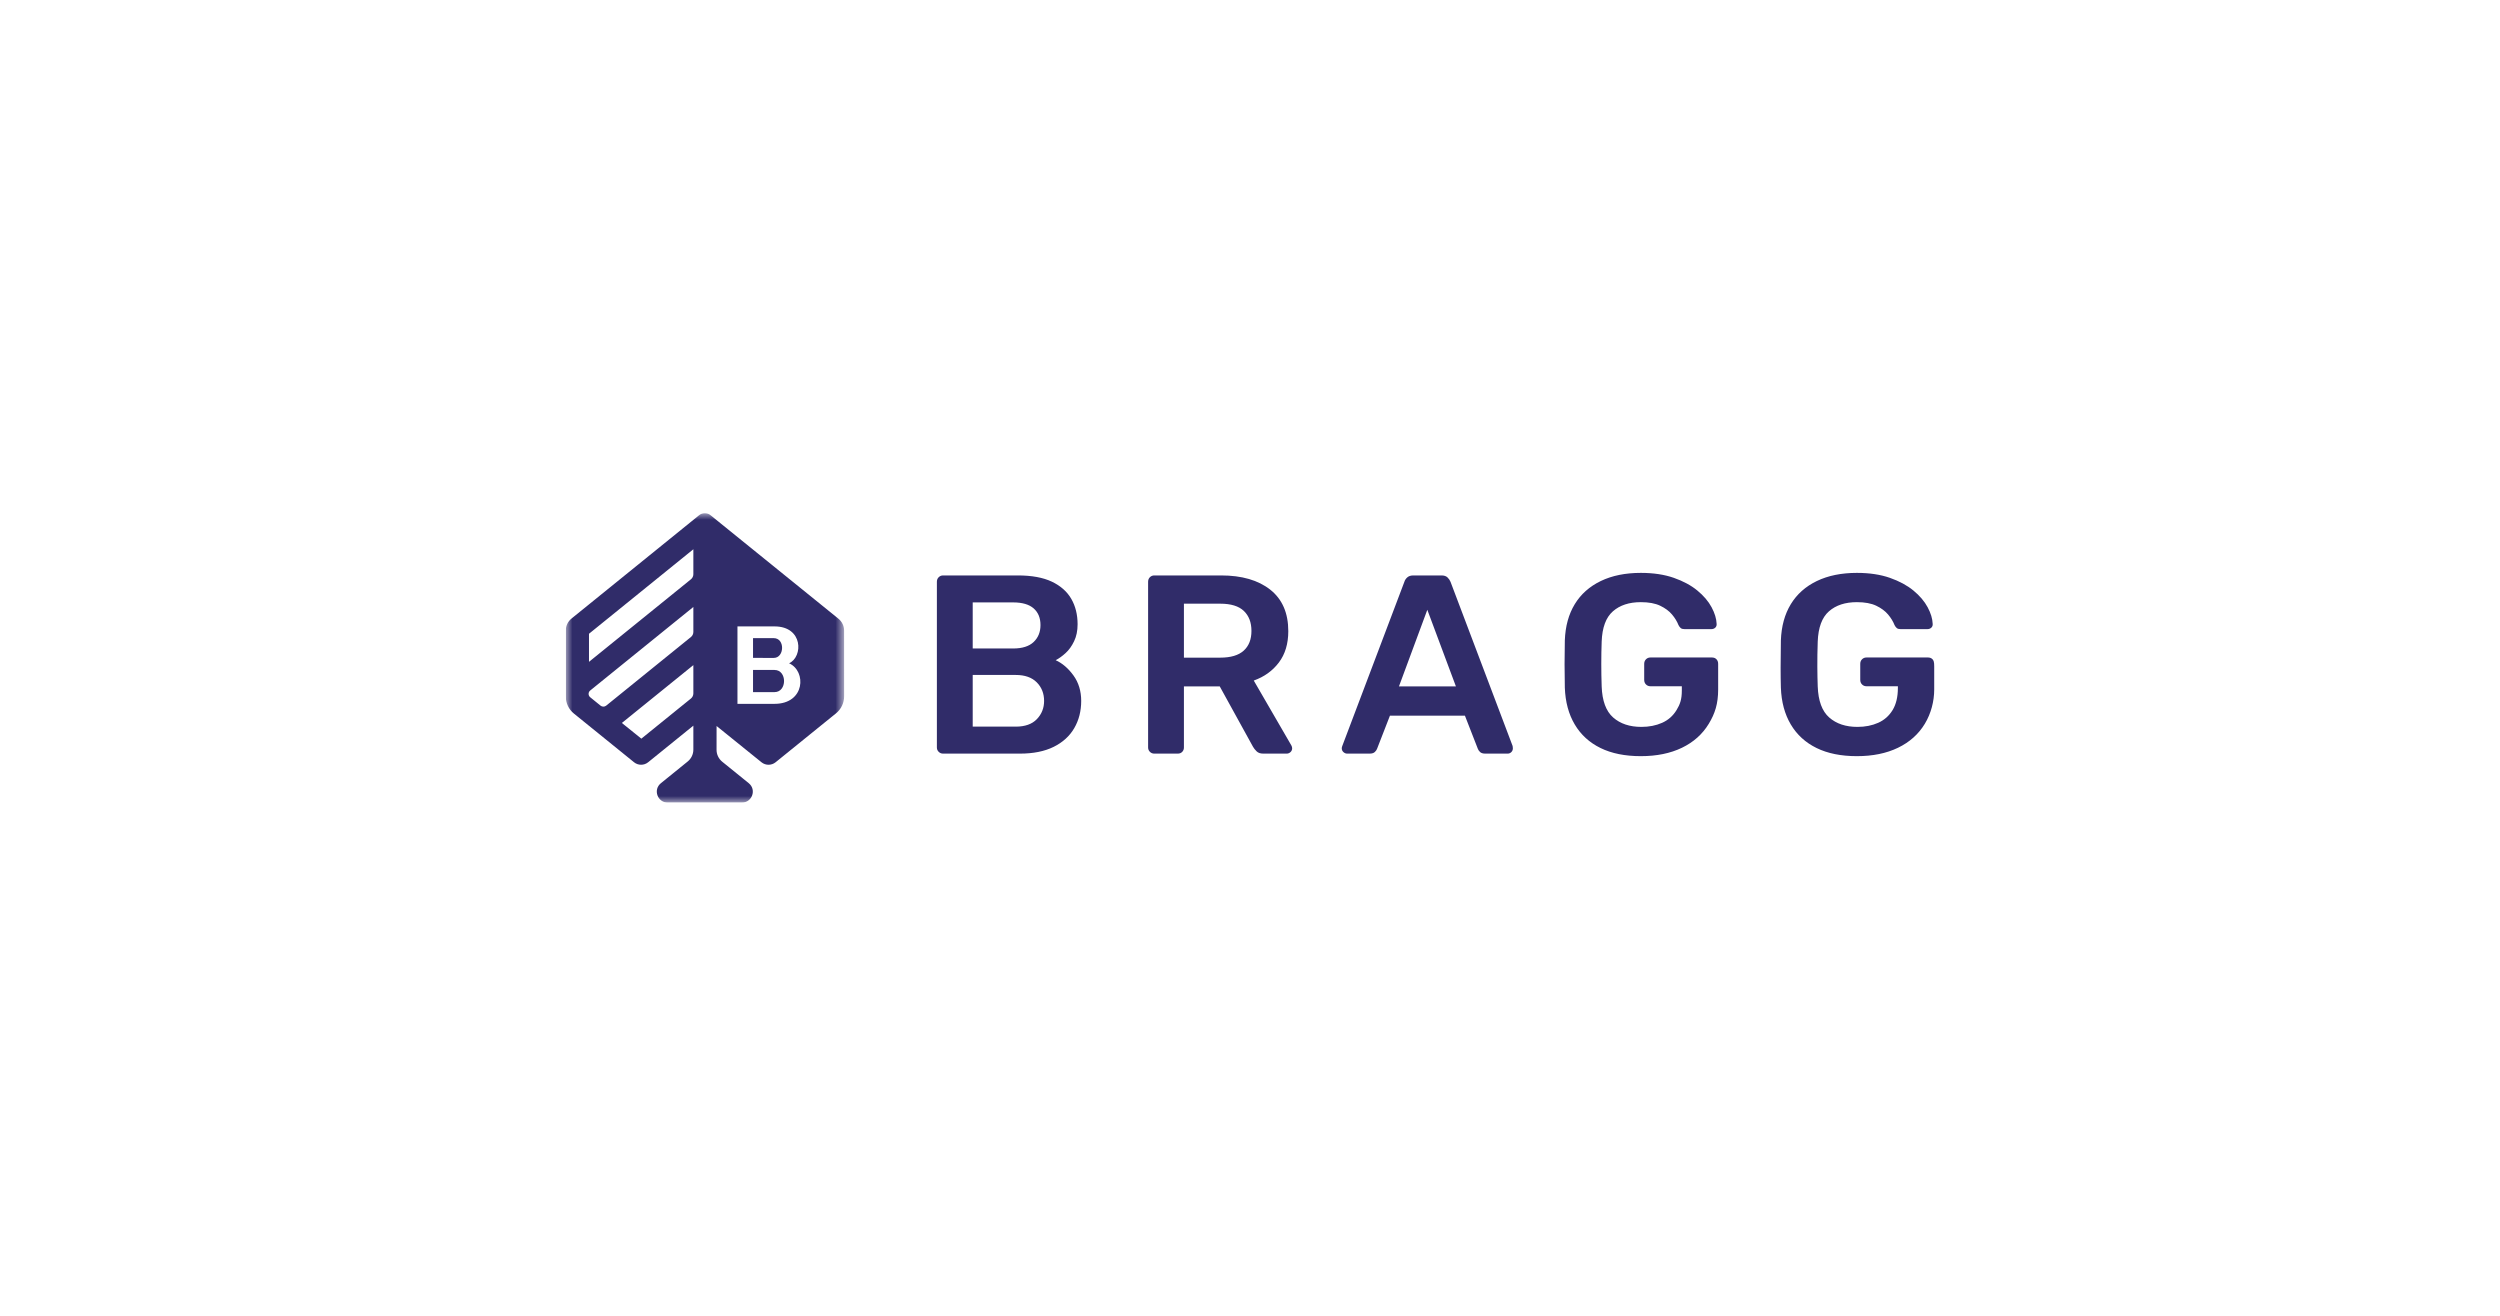 <svg width="190" height="100" viewBox="0 0 190 100" fill="none" xmlns="http://www.w3.org/2000/svg">
<rect width="190" height="100" fill="white"/>
<g clip-path="url(#clip0_4558_6286)">
<mask id="mask0_4558_6286" style="mask-type:alpha" maskUnits="userSpaceOnUse" x="43" y="39" width="22" height="22">
<path fill-rule="evenodd" clip-rule="evenodd" d="M43 39H64.153V61H43V39Z" fill="white"/>
</mask>
<g mask="url(#mask0_4558_6286)">
<path fill-rule="evenodd" clip-rule="evenodd" d="M58.812 50.001L57.23 50V48.498H58.8C59.682 48.498 59.617 50.001 58.812 50.001ZM58.864 52.601H57.23V50.917H58.864C59.829 50.917 59.829 52.601 58.864 52.601ZM58.864 53.492L56.047 53.492V47.607H58.864C61.047 47.607 61.045 49.915 59.971 50.409C61.305 51.01 61.19 53.492 58.864 53.492ZM52.695 43.641C52.695 43.791 52.627 43.932 52.51 44.027L44.763 50.3V48.166L52.695 41.743V43.641ZM52.695 48.028C52.695 48.178 52.627 48.319 52.51 48.414L46.07 53.629C45.946 53.729 45.767 53.729 45.642 53.629L44.857 52.992C44.692 52.859 44.692 52.61 44.857 52.477L52.695 46.13V48.028ZM52.695 52.701C52.695 52.851 52.627 52.993 52.51 53.088L48.742 56.138L47.262 54.945L52.695 50.549V52.701ZM64.151 47.921C64.151 47.572 63.992 47.241 63.718 47.02L53.995 39.151C53.746 38.95 53.388 38.95 53.139 39.151L43.432 47.011C43.159 47.233 43 47.564 43 47.913V52.943C43 53.442 43.227 53.915 43.617 54.231L48.188 57.932C48.499 58.184 48.947 58.184 49.258 57.932L52.695 55.149V56.973C52.695 57.322 52.536 57.654 52.263 57.875L50.228 59.523C49.615 60.019 49.97 61 50.763 61H56.37C57.162 61 57.517 60.019 56.905 59.523L54.891 57.892C54.617 57.67 54.458 57.338 54.458 56.989L54.46 55.176L57.875 57.934C58.186 58.185 58.633 58.184 58.944 57.933L63.535 54.215C63.926 53.899 64.153 53.425 64.153 52.926L64.151 47.921Z" fill="#302C69"/>
</g>
<path fill-rule="evenodd" clip-rule="evenodd" d="M141.124 57.468C139.923 57.468 138.901 57.262 138.059 56.849C137.217 56.437 136.564 55.84 136.101 55.06C135.637 54.28 135.386 53.348 135.347 52.264C135.334 51.71 135.327 51.392 135.327 50.753C135.327 50.114 135.334 49.234 135.347 48.666C135.386 47.596 135.637 46.68 136.101 45.919C136.564 45.158 137.223 44.571 138.079 44.158C138.934 43.746 139.949 43.539 141.124 43.539C142.077 43.539 142.913 43.665 143.632 43.916C144.349 44.168 144.947 44.491 145.424 44.884C145.9 45.277 146.259 45.7 146.501 46.151C146.742 46.603 146.869 47.022 146.883 47.408C146.895 47.525 146.863 47.621 146.785 47.699C146.706 47.776 146.601 47.815 146.471 47.815H144.454C144.323 47.815 144.225 47.789 144.16 47.737C144.095 47.686 144.036 47.608 143.984 47.505C143.879 47.234 143.716 46.967 143.494 46.702C143.272 46.438 142.972 46.216 142.593 46.035C142.215 45.855 141.725 45.764 141.124 45.764C140.236 45.764 139.528 45.996 138.999 46.461C138.471 46.925 138.186 47.692 138.147 48.763C138.098 50.163 138.118 51.298 138.147 52.168C138.186 53.264 138.477 54.051 139.019 54.528C139.561 55.005 140.276 55.244 141.164 55.244C141.751 55.244 142.276 55.141 142.74 54.934C143.204 54.728 143.569 54.406 143.837 53.967C144.104 53.529 144.239 52.968 144.239 52.284V52.155H141.849C141.719 52.155 141.607 52.11 141.516 52.019C141.425 51.93 141.379 51.813 141.379 51.671V50.453C141.379 50.312 141.425 50.196 141.516 50.105C141.607 50.015 141.719 49.969 141.849 49.969H146.53C146.673 49.969 146.788 50.015 146.873 50.105C146.958 50.196 147 50.312 147 50.646V52.399C147 53.29 146.762 54.225 146.285 55.011C145.808 55.798 145.13 56.404 144.248 56.83C143.367 57.255 142.326 57.468 141.124 57.468ZM124.704 57.468C123.503 57.468 122.481 57.262 121.639 56.849C120.797 56.437 120.144 55.84 119.681 55.06C119.217 54.28 118.966 53.348 118.927 52.264C118.914 51.71 118.907 51.113 118.907 50.475C118.907 49.836 118.914 49.234 118.927 48.666C118.966 47.596 119.217 46.68 119.681 45.919C120.144 45.158 120.804 44.571 121.659 44.158C122.514 43.746 123.529 43.539 124.704 43.539C125.657 43.539 126.493 43.665 127.211 43.916C127.929 44.168 128.527 44.491 129.003 44.884C129.48 45.277 129.839 45.7 130.081 46.151C130.322 46.603 130.449 47.022 130.463 47.408C130.475 47.525 130.443 47.621 130.365 47.699C130.286 47.776 130.181 47.815 130.051 47.815H128.034C127.903 47.815 127.805 47.789 127.74 47.737C127.675 47.686 127.616 47.608 127.564 47.505C127.459 47.234 127.296 46.967 127.074 46.702C126.852 46.438 126.552 46.216 126.173 46.035C125.795 45.855 125.305 45.764 124.704 45.764C123.816 45.764 123.108 45.996 122.58 46.461C122.051 46.925 121.766 47.692 121.727 48.763C121.688 49.885 121.688 51.02 121.727 52.168C121.766 53.264 122.057 54.051 122.599 54.528C123.141 55.005 123.856 55.244 124.744 55.244C125.331 55.244 125.856 55.141 126.32 54.934C126.784 54.728 127.149 54.406 127.417 53.967C127.684 53.529 127.819 53.16 127.819 52.477V52.155H125.429C125.299 52.155 125.187 52.11 125.096 52.019C125.005 51.93 124.959 51.813 124.959 51.671V50.453C124.959 50.312 125.005 50.196 125.096 50.105C125.187 50.015 125.299 49.969 125.429 49.969H130.11C130.253 49.969 130.368 50.015 130.453 50.105C130.538 50.196 130.58 50.312 130.58 50.453V52.399C130.58 53.483 130.342 54.225 129.865 55.011C129.388 55.798 128.71 56.404 127.828 56.83C126.947 57.255 125.906 57.468 124.704 57.468ZM106.32 52.168H110.65L108.476 46.344L106.32 52.168ZM102.385 57.275C102.28 57.275 102.186 57.236 102.101 57.159C102.016 57.082 101.974 56.985 101.974 56.869C101.974 56.817 101.987 56.759 102.013 56.695L106.733 44.216C106.772 44.088 106.847 43.975 106.958 43.878C107.069 43.781 107.222 43.733 107.419 43.733H109.553C109.749 43.733 109.899 43.781 110.004 43.878C110.108 43.975 110.186 44.088 110.239 44.216L114.959 56.695C114.972 56.759 114.978 56.817 114.978 56.869C114.978 56.985 114.939 57.082 114.861 57.159C114.783 57.236 114.691 57.275 114.587 57.275H112.883C112.7 57.275 112.566 57.233 112.481 57.149C112.396 57.065 112.341 56.985 112.315 56.907L111.335 54.393H105.634L104.657 56.907C104.631 56.985 104.575 57.065 104.49 57.149C104.405 57.233 104.271 57.275 104.089 57.275H102.385ZM89.978 49.981H92.74C93.536 49.981 94.13 49.804 94.522 49.449C94.914 49.095 95.11 48.595 95.11 47.95C95.11 47.305 94.917 46.799 94.532 46.431C94.147 46.064 93.549 45.88 92.74 45.88H89.978V49.981ZM87.726 57.275C87.595 57.275 87.484 57.23 87.393 57.139C87.302 57.049 87.256 56.939 87.256 56.81V44.216C87.256 44.074 87.302 43.958 87.393 43.868C87.484 43.778 87.595 43.733 87.726 43.733H92.799C94.378 43.733 95.625 44.093 96.54 44.816C97.453 45.538 97.91 46.589 97.91 47.969C97.91 48.924 97.672 49.717 97.195 50.349C96.719 50.981 96.082 51.439 95.286 51.722L98.145 56.656C98.185 56.733 98.204 56.804 98.204 56.868C98.204 56.984 98.162 57.081 98.077 57.159C97.992 57.236 97.897 57.275 97.793 57.275H96.011C95.788 57.275 95.619 57.217 95.501 57.1C95.384 56.984 95.292 56.868 95.227 56.752L92.701 52.167H89.978V56.81C89.978 56.939 89.936 57.049 89.851 57.139C89.766 57.23 89.652 57.275 89.508 57.275H87.726ZM73.926 55.224H77.196C77.902 55.224 78.437 55.034 78.802 54.654C79.168 54.273 79.351 53.812 79.351 53.27C79.351 52.703 79.165 52.232 78.793 51.858C78.421 51.484 77.888 51.297 77.196 51.297H73.926V55.224ZM73.926 49.285H77.001C77.692 49.285 78.211 49.12 78.558 48.791C78.903 48.463 79.077 48.034 79.077 47.505C79.077 46.963 78.903 46.541 78.558 46.238C78.211 45.935 77.692 45.783 77.001 45.783H73.926V49.285ZM71.673 57.275C71.543 57.275 71.432 57.23 71.341 57.139C71.249 57.049 71.203 56.939 71.203 56.81V44.216C71.203 44.074 71.249 43.958 71.341 43.868C71.432 43.778 71.543 43.733 71.673 43.733H77.353C78.411 43.733 79.273 43.891 79.938 44.206C80.604 44.523 81.097 44.958 81.417 45.512C81.737 46.067 81.897 46.712 81.897 47.447C81.897 47.937 81.809 48.366 81.632 48.733C81.456 49.101 81.241 49.401 80.986 49.633C80.732 49.865 80.48 50.046 80.232 50.175C80.741 50.407 81.192 50.794 81.584 51.336C81.975 51.877 82.171 52.522 82.171 53.27C82.171 54.044 81.995 54.734 81.642 55.34C81.29 55.946 80.767 56.42 80.076 56.762C79.383 57.104 78.528 57.275 77.51 57.275H71.673Z" fill="#302C69"/>
</g>
<defs>
<clipPath id="clip0_4558_6286">
<rect width="104" height="22" fill="white" transform="translate(43 39)"/>
</clipPath>
</defs>
</svg>
